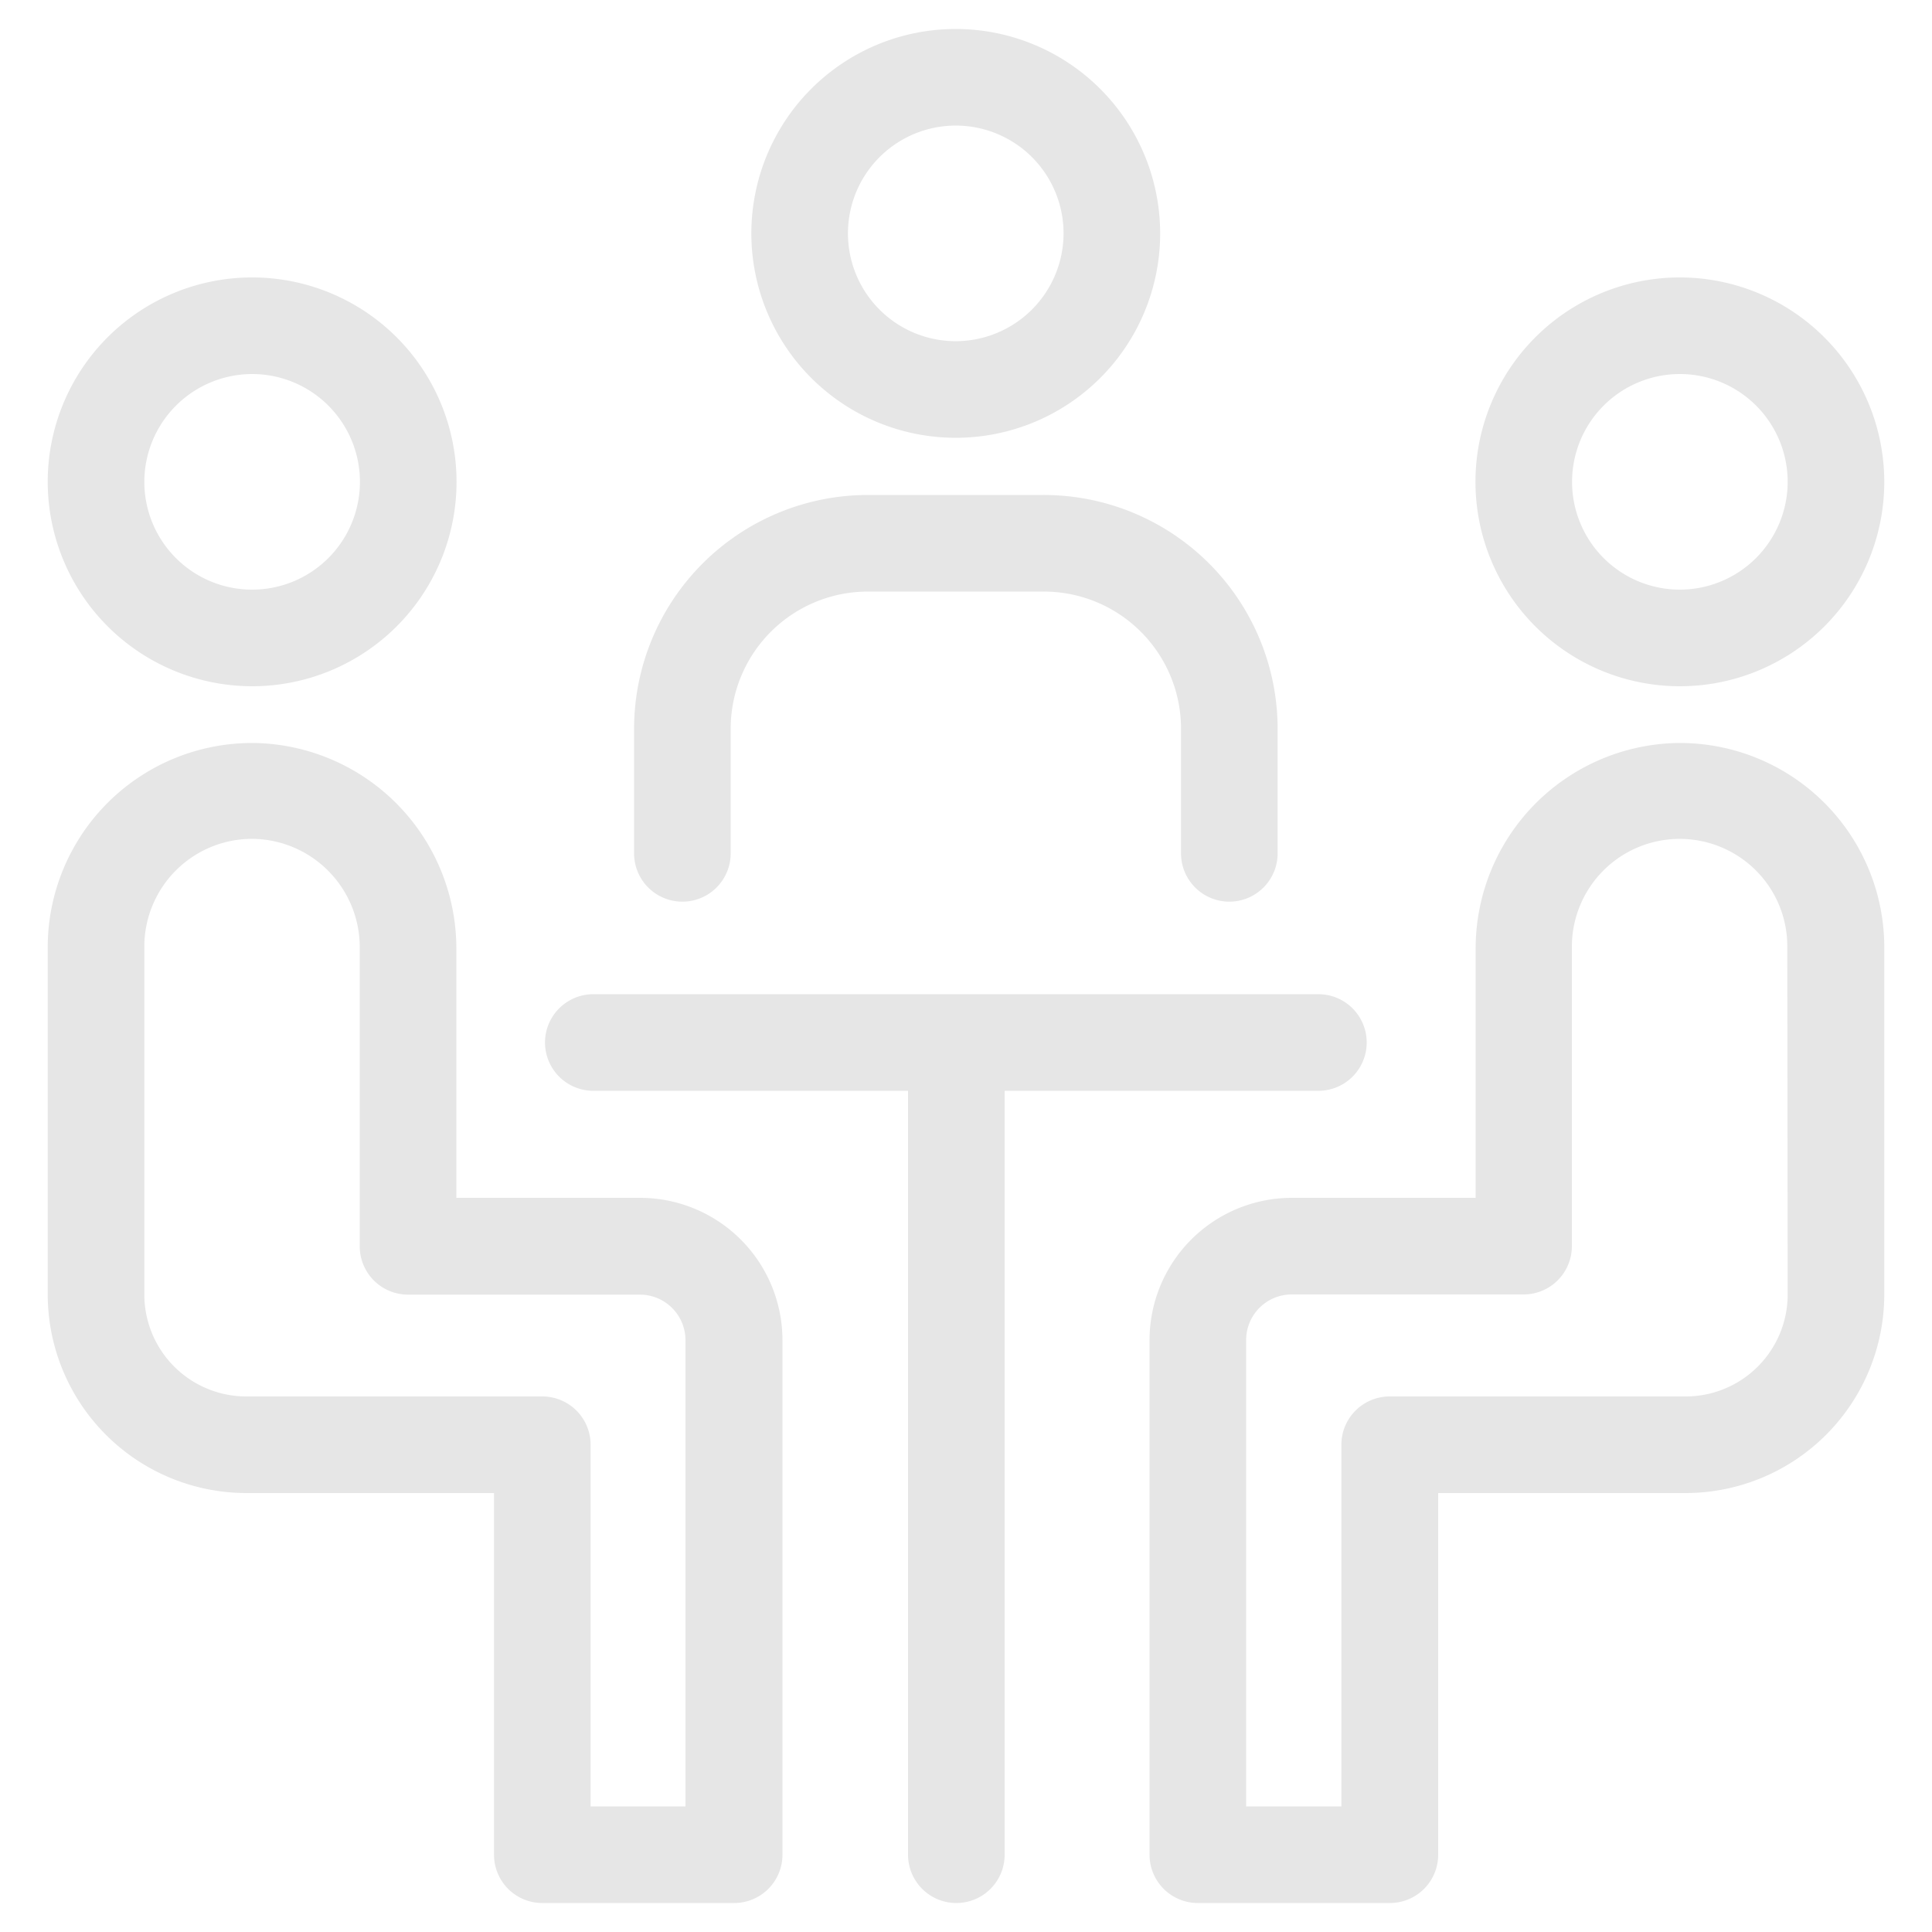 <svg fill="#E6E6E6" xmlns="http://www.w3.org/2000/svg" data-name="Layer 1" viewBox="0 0 100 100" x="0px" y="0px"><title>Artboard 16</title><path d="M86.71,38.46A10.64,10.64,0,0,0,76.38,49V62H66.86a7.37,7.37,0,0,0-7.36,7.36V96A2.5,2.5,0,0,0,62,98.5h9.94a2.5,2.5,0,0,0,2.5-2.5V77.28H87.25A10.29,10.29,0,0,0,97.53,67V49A10.58,10.58,0,0,0,86.71,38.46ZM92.53,67a5.28,5.28,0,0,1-5.28,5.28H71.93a2.5,2.5,0,0,0-2.5,2.5V93.5H64.5V69.37A2.36,2.36,0,0,1,66.86,67h12a2.5,2.5,0,0,0,2.5-2.5V49a5.58,5.58,0,0,1,9.47-4,5.54,5.54,0,0,1,1.68,4ZM86.95,14.36A10.58,10.58,0,1,0,97.53,24.94,10.59,10.59,0,0,0,86.95,14.36Zm0,16.16a5.58,5.58,0,1,1,5.58-5.58A5.59,5.59,0,0,1,86.95,30.52ZM49.47,1.5A10.58,10.58,0,1,0,60.05,12.08,10.59,10.59,0,0,0,49.47,1.5Zm0,16.16a5.58,5.58,0,1,1,5.58-5.58A5.59,5.59,0,0,1,49.47,17.66ZM25.57,77.28V96a2.5,2.5,0,0,0,2.5,2.5H38A2.5,2.5,0,0,0,40.5,96V69.37A7.37,7.37,0,0,0,33.14,62H23.62V49A10.64,10.64,0,0,0,13.29,38.46,10.58,10.58,0,0,0,2.47,49V67A10.29,10.29,0,0,0,12.75,77.28ZM7.47,67V49a5.58,5.58,0,0,1,5.7-5.58A5.61,5.61,0,0,1,18.62,49V64.51a2.5,2.5,0,0,0,2.5,2.5h12a2.36,2.36,0,0,1,2.36,2.36V93.5H30.57V74.78a2.5,2.5,0,0,0-2.5-2.5H12.75A5.28,5.28,0,0,1,7.47,67Zm5.58-31.48A10.58,10.58,0,1,0,2.47,24.94,10.59,10.59,0,0,0,13.05,35.52Zm0-16.16a5.58,5.58,0,1,1-5.58,5.58A5.59,5.59,0,0,1,13.05,19.36ZM61.13,44.17V37.71A7.1,7.1,0,0,0,54,30.62H44.91a7.1,7.1,0,0,0-7.09,7.09v6.46a2.5,2.5,0,0,1-5,0V37.71A12.11,12.11,0,0,1,44.91,25.62H54A12.11,12.11,0,0,1,66.13,37.71v6.46a2.5,2.5,0,0,1-5,0Zm7.11,12.29H52V96a2.5,2.5,0,0,1-5,0V56.46H30.71a2.5,2.5,0,1,1,0-5H68.24a2.5,2.5,0,0,1,0,5Z"></path></svg>